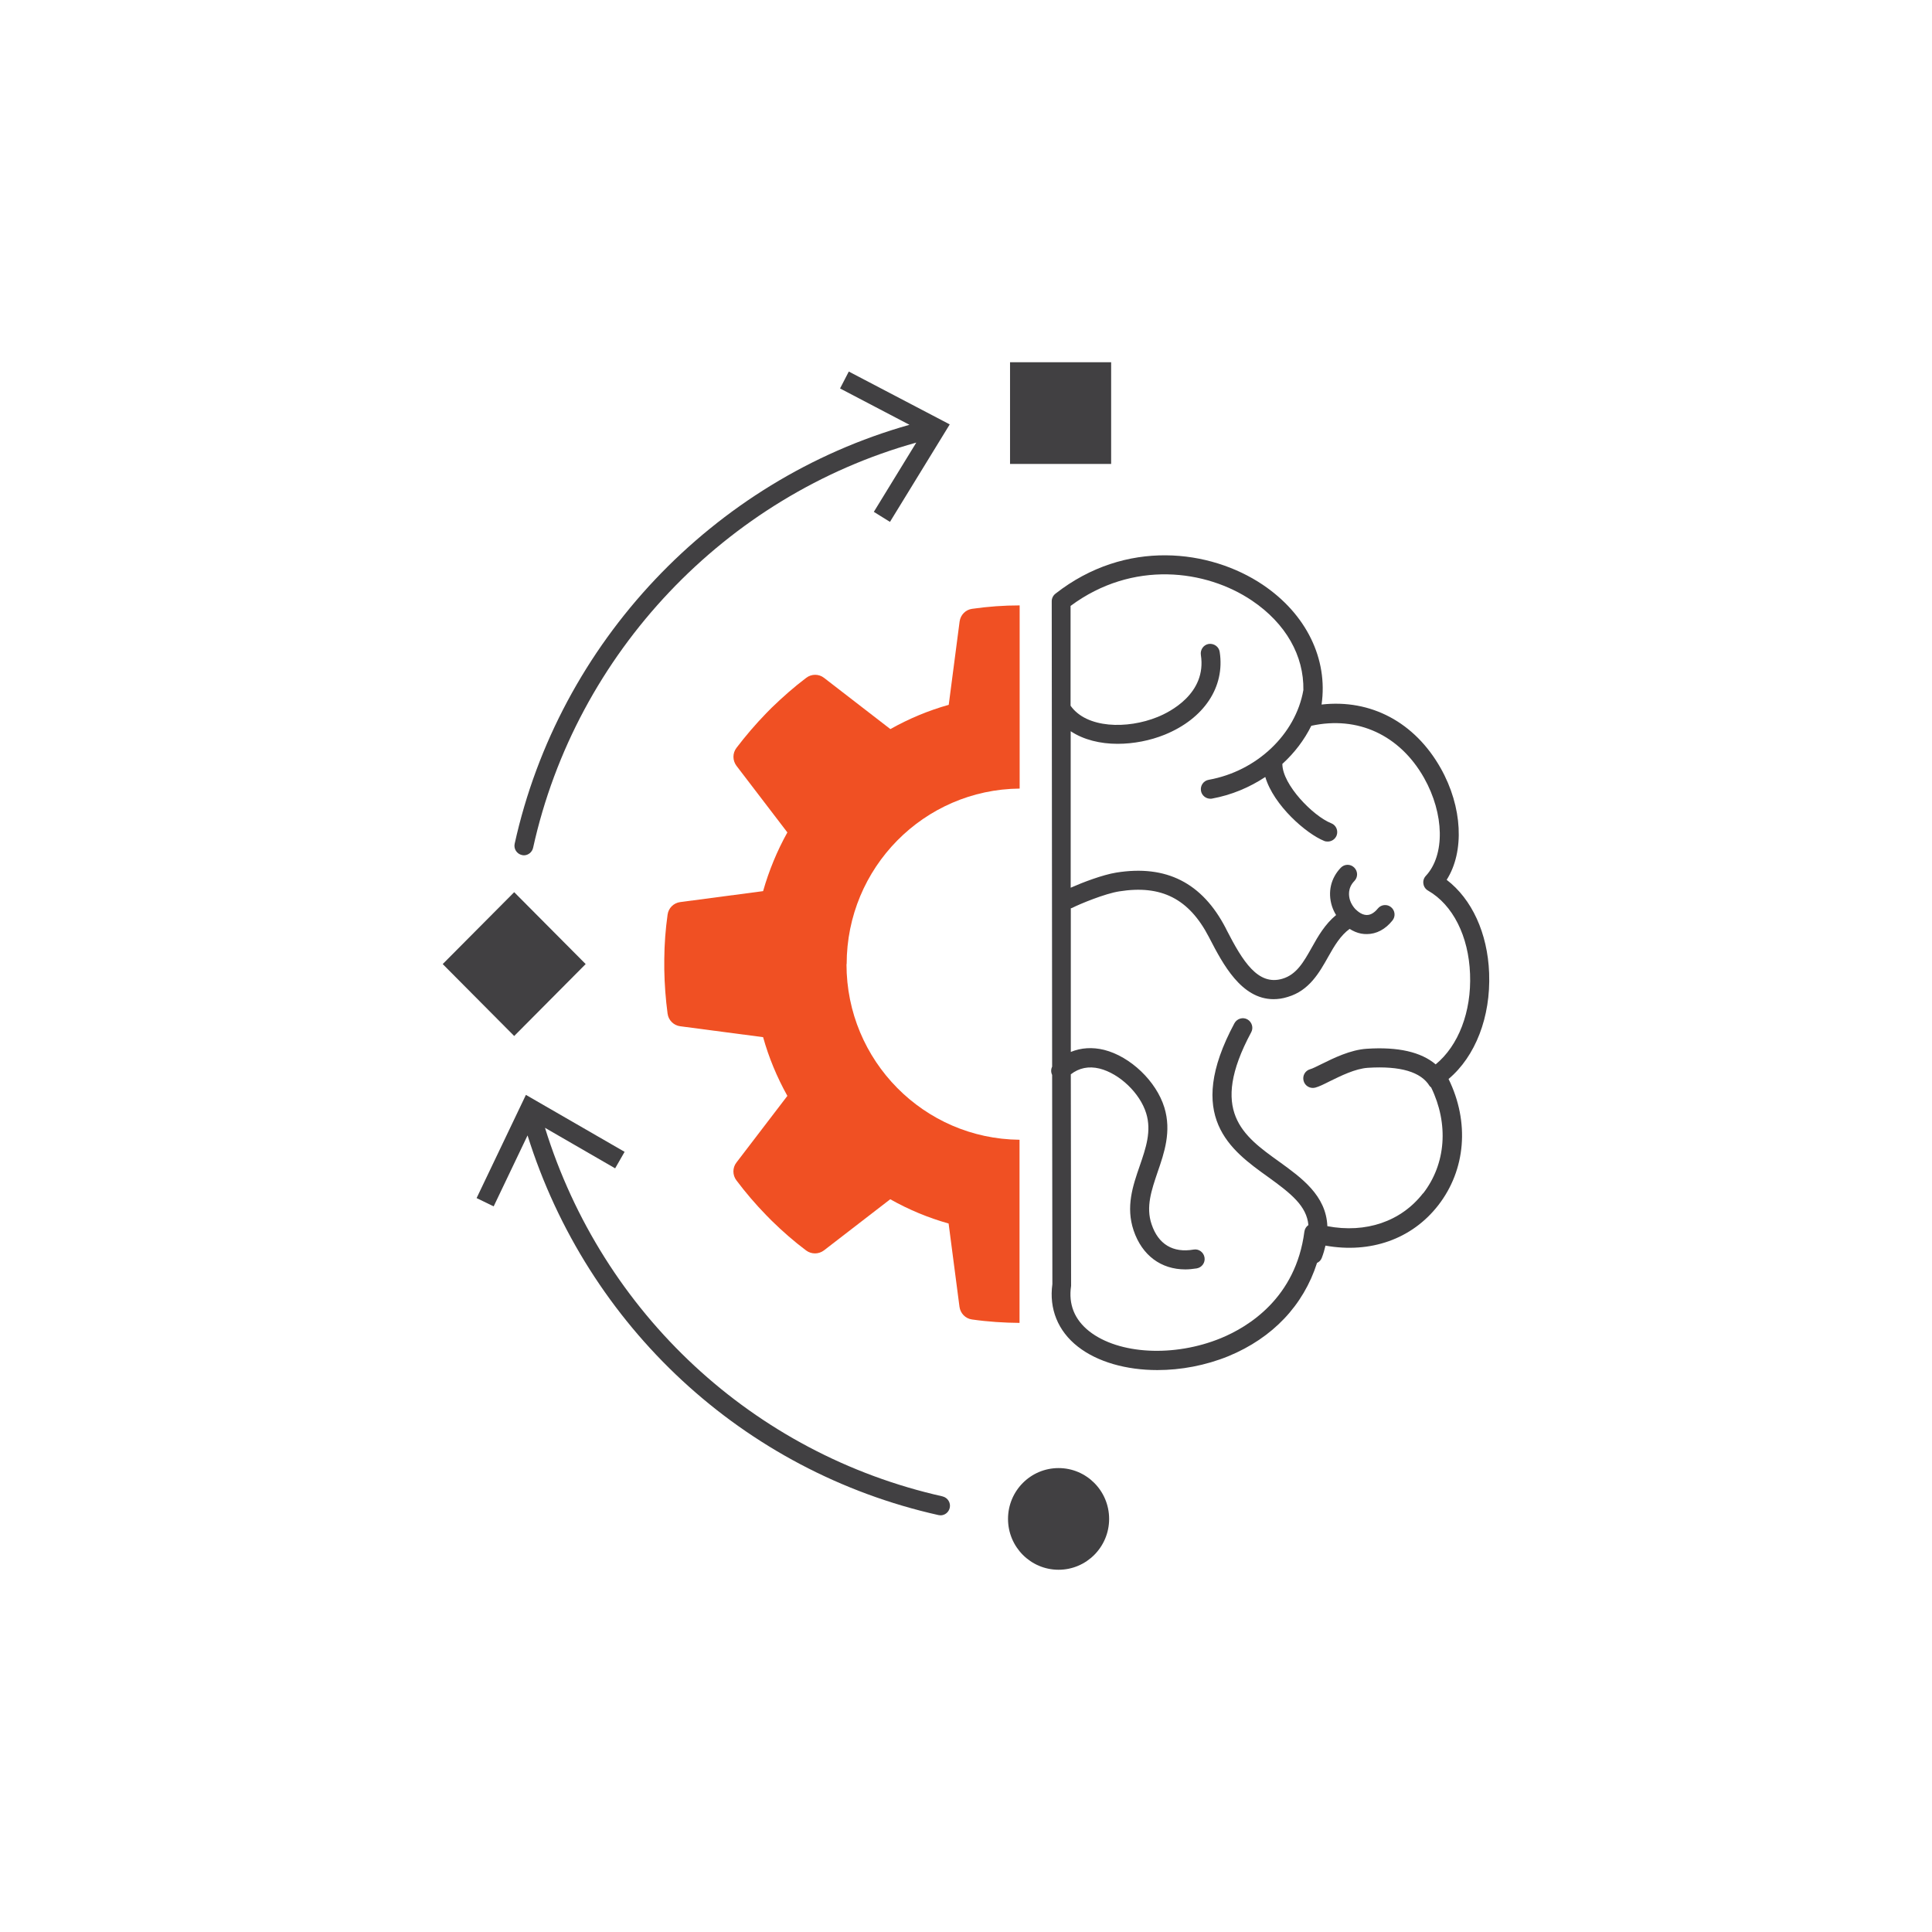 <svg width="48" height="48" viewBox="0 0 48 48" fill="none" xmlns="http://www.w3.org/2000/svg">
<g clip-path="url(#clip0_2091_17369)">
<path d="M36.997 24.174C36.959 23.182 36.567 22.336 35.942 21.859C36.388 21.161 36.337 20.049 35.794 19.086C35.148 17.94 34.055 17.365 32.834 17.504C32.997 16.374 32.457 15.256 31.37 14.526C30.067 13.652 27.97 13.38 26.221 14.751C26.165 14.795 26.13 14.864 26.13 14.937L26.14 26.501C26.108 26.567 26.108 26.64 26.14 26.706L26.146 31.904C26.061 32.517 26.284 33.069 26.777 33.455C27.267 33.84 27.986 34.039 28.755 34.039C29.339 34.039 29.951 33.925 30.517 33.695C31.622 33.24 32.385 32.428 32.721 31.377C32.774 31.352 32.818 31.311 32.84 31.25C32.881 31.143 32.909 31.045 32.931 30.947C34.045 31.146 35.075 30.79 35.732 29.946C36.419 29.062 36.513 27.875 35.989 26.807C36.658 26.245 37.038 25.263 36.997 24.183V24.174ZM35.358 29.643C34.809 30.351 33.932 30.644 32.978 30.464C32.947 29.7 32.334 29.261 31.779 28.86C30.881 28.216 30.033 27.606 31.085 25.648C31.148 25.535 31.104 25.39 30.991 25.326C30.878 25.263 30.733 25.307 30.67 25.421C29.421 27.745 30.576 28.576 31.506 29.242C32.08 29.656 32.463 29.962 32.507 30.436C32.451 30.474 32.416 30.534 32.407 30.6C32.193 32.248 31.016 32.965 30.334 33.246C29.173 33.723 27.797 33.651 27.063 33.076C26.695 32.785 26.542 32.406 26.611 31.948C26.611 31.936 26.611 31.926 26.611 31.914L26.604 26.691C26.808 26.533 27.047 26.482 27.317 26.548C27.813 26.672 28.322 27.158 28.476 27.657C28.614 28.102 28.469 28.522 28.316 28.967C28.143 29.466 27.967 29.984 28.165 30.572C28.375 31.191 28.846 31.538 29.449 31.538C29.54 31.538 29.634 31.528 29.732 31.513C29.86 31.491 29.948 31.37 29.926 31.241C29.904 31.112 29.785 31.023 29.656 31.045C29.141 31.134 28.777 30.913 28.611 30.417C28.463 29.984 28.611 29.564 28.761 29.119C28.925 28.645 29.11 28.108 28.928 27.515C28.727 26.861 28.083 26.248 27.433 26.084C27.141 26.012 26.859 26.03 26.604 26.135V22.566C26.604 22.566 26.626 22.563 26.636 22.557C26.827 22.459 27.455 22.2 27.807 22.146C28.852 21.979 29.54 22.329 30.033 23.277L30.061 23.331C30.378 23.94 30.837 24.824 31.64 24.824C31.753 24.824 31.873 24.808 31.998 24.767C32.529 24.61 32.78 24.161 33 23.77C33.154 23.495 33.305 23.242 33.531 23.078C33.622 23.135 33.716 23.176 33.816 23.195C33.863 23.204 33.91 23.207 33.958 23.207C34.196 23.207 34.419 23.09 34.595 22.869C34.677 22.768 34.661 22.62 34.56 22.538C34.46 22.456 34.312 22.472 34.231 22.573C34.13 22.696 34.02 22.753 33.904 22.727C33.838 22.715 33.772 22.674 33.713 22.623C33.703 22.61 33.691 22.601 33.678 22.592C33.618 22.528 33.568 22.45 33.54 22.364C33.509 22.263 33.477 22.064 33.65 21.887C33.741 21.793 33.738 21.644 33.644 21.553C33.55 21.461 33.402 21.464 33.311 21.559C33.063 21.818 32.984 22.165 33.091 22.509C33.116 22.588 33.151 22.664 33.195 22.734C32.922 22.958 32.746 23.261 32.592 23.539C32.388 23.902 32.212 24.212 31.863 24.316C31.254 24.499 30.874 23.88 30.479 23.113L30.451 23.056C29.867 21.932 28.975 21.48 27.735 21.679C27.396 21.733 26.893 21.925 26.601 22.055V18.167C26.925 18.382 27.339 18.48 27.766 18.48C28.168 18.48 28.579 18.398 28.937 18.253C29.914 17.855 30.438 17.068 30.303 16.197C30.284 16.067 30.162 15.982 30.033 15.998C29.904 16.017 29.816 16.14 29.835 16.27C29.986 17.236 29.05 17.697 28.758 17.814C28.005 18.12 26.994 18.098 26.598 17.533V15.054C28.143 13.907 29.967 14.154 31.104 14.921C31.951 15.493 32.397 16.295 32.382 17.144C32.19 18.243 31.226 19.159 30.03 19.374C29.901 19.396 29.816 19.519 29.838 19.648C29.857 19.762 29.958 19.844 30.071 19.844C30.083 19.844 30.099 19.844 30.111 19.841C30.595 19.753 31.044 19.563 31.436 19.304C31.644 20.008 32.451 20.713 32.9 20.893C32.928 20.905 32.956 20.908 32.987 20.908C33.082 20.908 33.169 20.852 33.207 20.76C33.254 20.637 33.195 20.501 33.075 20.454C32.62 20.274 31.863 19.494 31.86 18.985C31.86 18.985 31.86 18.982 31.86 18.979C32.159 18.707 32.404 18.385 32.579 18.032C33.732 17.779 34.777 18.262 35.38 19.326C35.885 20.223 35.904 21.246 35.424 21.761C35.374 21.815 35.352 21.887 35.364 21.957C35.374 22.029 35.418 22.093 35.48 22.127C36.096 22.481 36.488 23.258 36.523 24.199C36.56 25.14 36.234 25.98 35.669 26.444C35.308 26.138 34.739 26.005 33.961 26.056C33.55 26.081 33.129 26.29 32.824 26.441C32.714 26.495 32.601 26.552 32.551 26.564C32.425 26.599 32.353 26.728 32.388 26.855C32.422 26.981 32.551 27.054 32.677 27.022C32.771 26.997 32.887 26.94 33.031 26.867C33.301 26.735 33.672 26.548 33.989 26.529C34.79 26.479 35.305 26.631 35.518 26.981C35.528 26.997 35.543 27.003 35.556 27.016C35.995 27.919 35.929 28.914 35.355 29.653L35.358 29.643Z" fill="#414042"/>
<path d="M21.088 9.231L20.871 9.651L22.595 10.554C17.713 11.931 13.889 15.963 12.787 20.962C12.758 21.088 12.84 21.215 12.966 21.243C12.981 21.246 13 21.25 13.016 21.25C13.122 21.25 13.22 21.174 13.245 21.063C14.312 16.222 18.03 12.316 22.765 10.996L21.71 12.717L22.111 12.966L23.596 10.544L21.088 9.231Z" fill="#414042"/>
<path d="M23.421 37.178C18.714 36.123 14.969 32.63 13.54 28.02L15.283 29.027L15.518 28.617L13.066 27.202L11.841 29.766L12.265 29.972L13.107 28.209C14.595 32.959 18.463 36.556 23.317 37.642C23.336 37.645 23.352 37.648 23.367 37.648C23.474 37.648 23.571 37.573 23.596 37.462C23.625 37.336 23.546 37.209 23.418 37.178H23.421Z" fill="#414042"/>
<path d="M26.3 39C26.993 39 27.556 38.434 27.556 37.737C27.556 37.039 26.993 36.474 26.3 36.474C25.606 36.474 25.044 37.039 25.044 37.737C25.044 38.434 25.606 39 26.3 39Z" fill="#414042"/>
<path d="M27.606 9H25.094V11.526H27.606V9Z" fill="#414042"/>
<path d="M12.775 22.166L10.999 23.952L12.775 25.739L14.551 23.952L12.775 22.166Z" fill="#414042"/>
<path d="M21.035 23.953C21.035 21.556 22.956 19.614 25.333 19.592V15.041C24.94 15.041 24.551 15.069 24.152 15.126C23.989 15.148 23.863 15.278 23.841 15.442L23.571 17.511C23.066 17.653 22.582 17.855 22.121 18.114L20.473 16.841C20.344 16.74 20.162 16.74 20.03 16.841C19.732 17.065 19.446 17.318 19.169 17.586L19.035 17.722C18.771 17.994 18.523 18.284 18.297 18.581C18.196 18.714 18.199 18.894 18.297 19.026L19.562 20.681C19.305 21.142 19.104 21.632 18.959 22.14L16.899 22.412C16.736 22.434 16.608 22.56 16.586 22.724C16.535 23.084 16.507 23.454 16.504 23.829V24.085C16.51 24.455 16.538 24.824 16.586 25.184C16.608 25.348 16.736 25.475 16.899 25.497L18.959 25.768C19.101 26.277 19.305 26.766 19.562 27.227L18.297 28.882C18.196 29.012 18.196 29.195 18.297 29.327C18.52 29.624 18.768 29.915 19.035 30.189L19.169 30.325C19.443 30.594 19.728 30.843 20.027 31.067C20.159 31.165 20.337 31.165 20.469 31.067L22.118 29.795C22.576 30.054 23.063 30.256 23.568 30.398L23.838 32.466C23.86 32.63 23.986 32.76 24.149 32.782C24.548 32.839 24.944 32.864 25.33 32.867V28.317C22.953 28.295 21.031 26.353 21.031 23.956L21.035 23.953Z" fill="#F05023"/>
</g>
<defs>
<clipPath id="clip0_2091_17369">
<rect width="26" height="30" fill="white" transform="translate(11 9)"/>
</clipPath>
</defs>
</svg>
